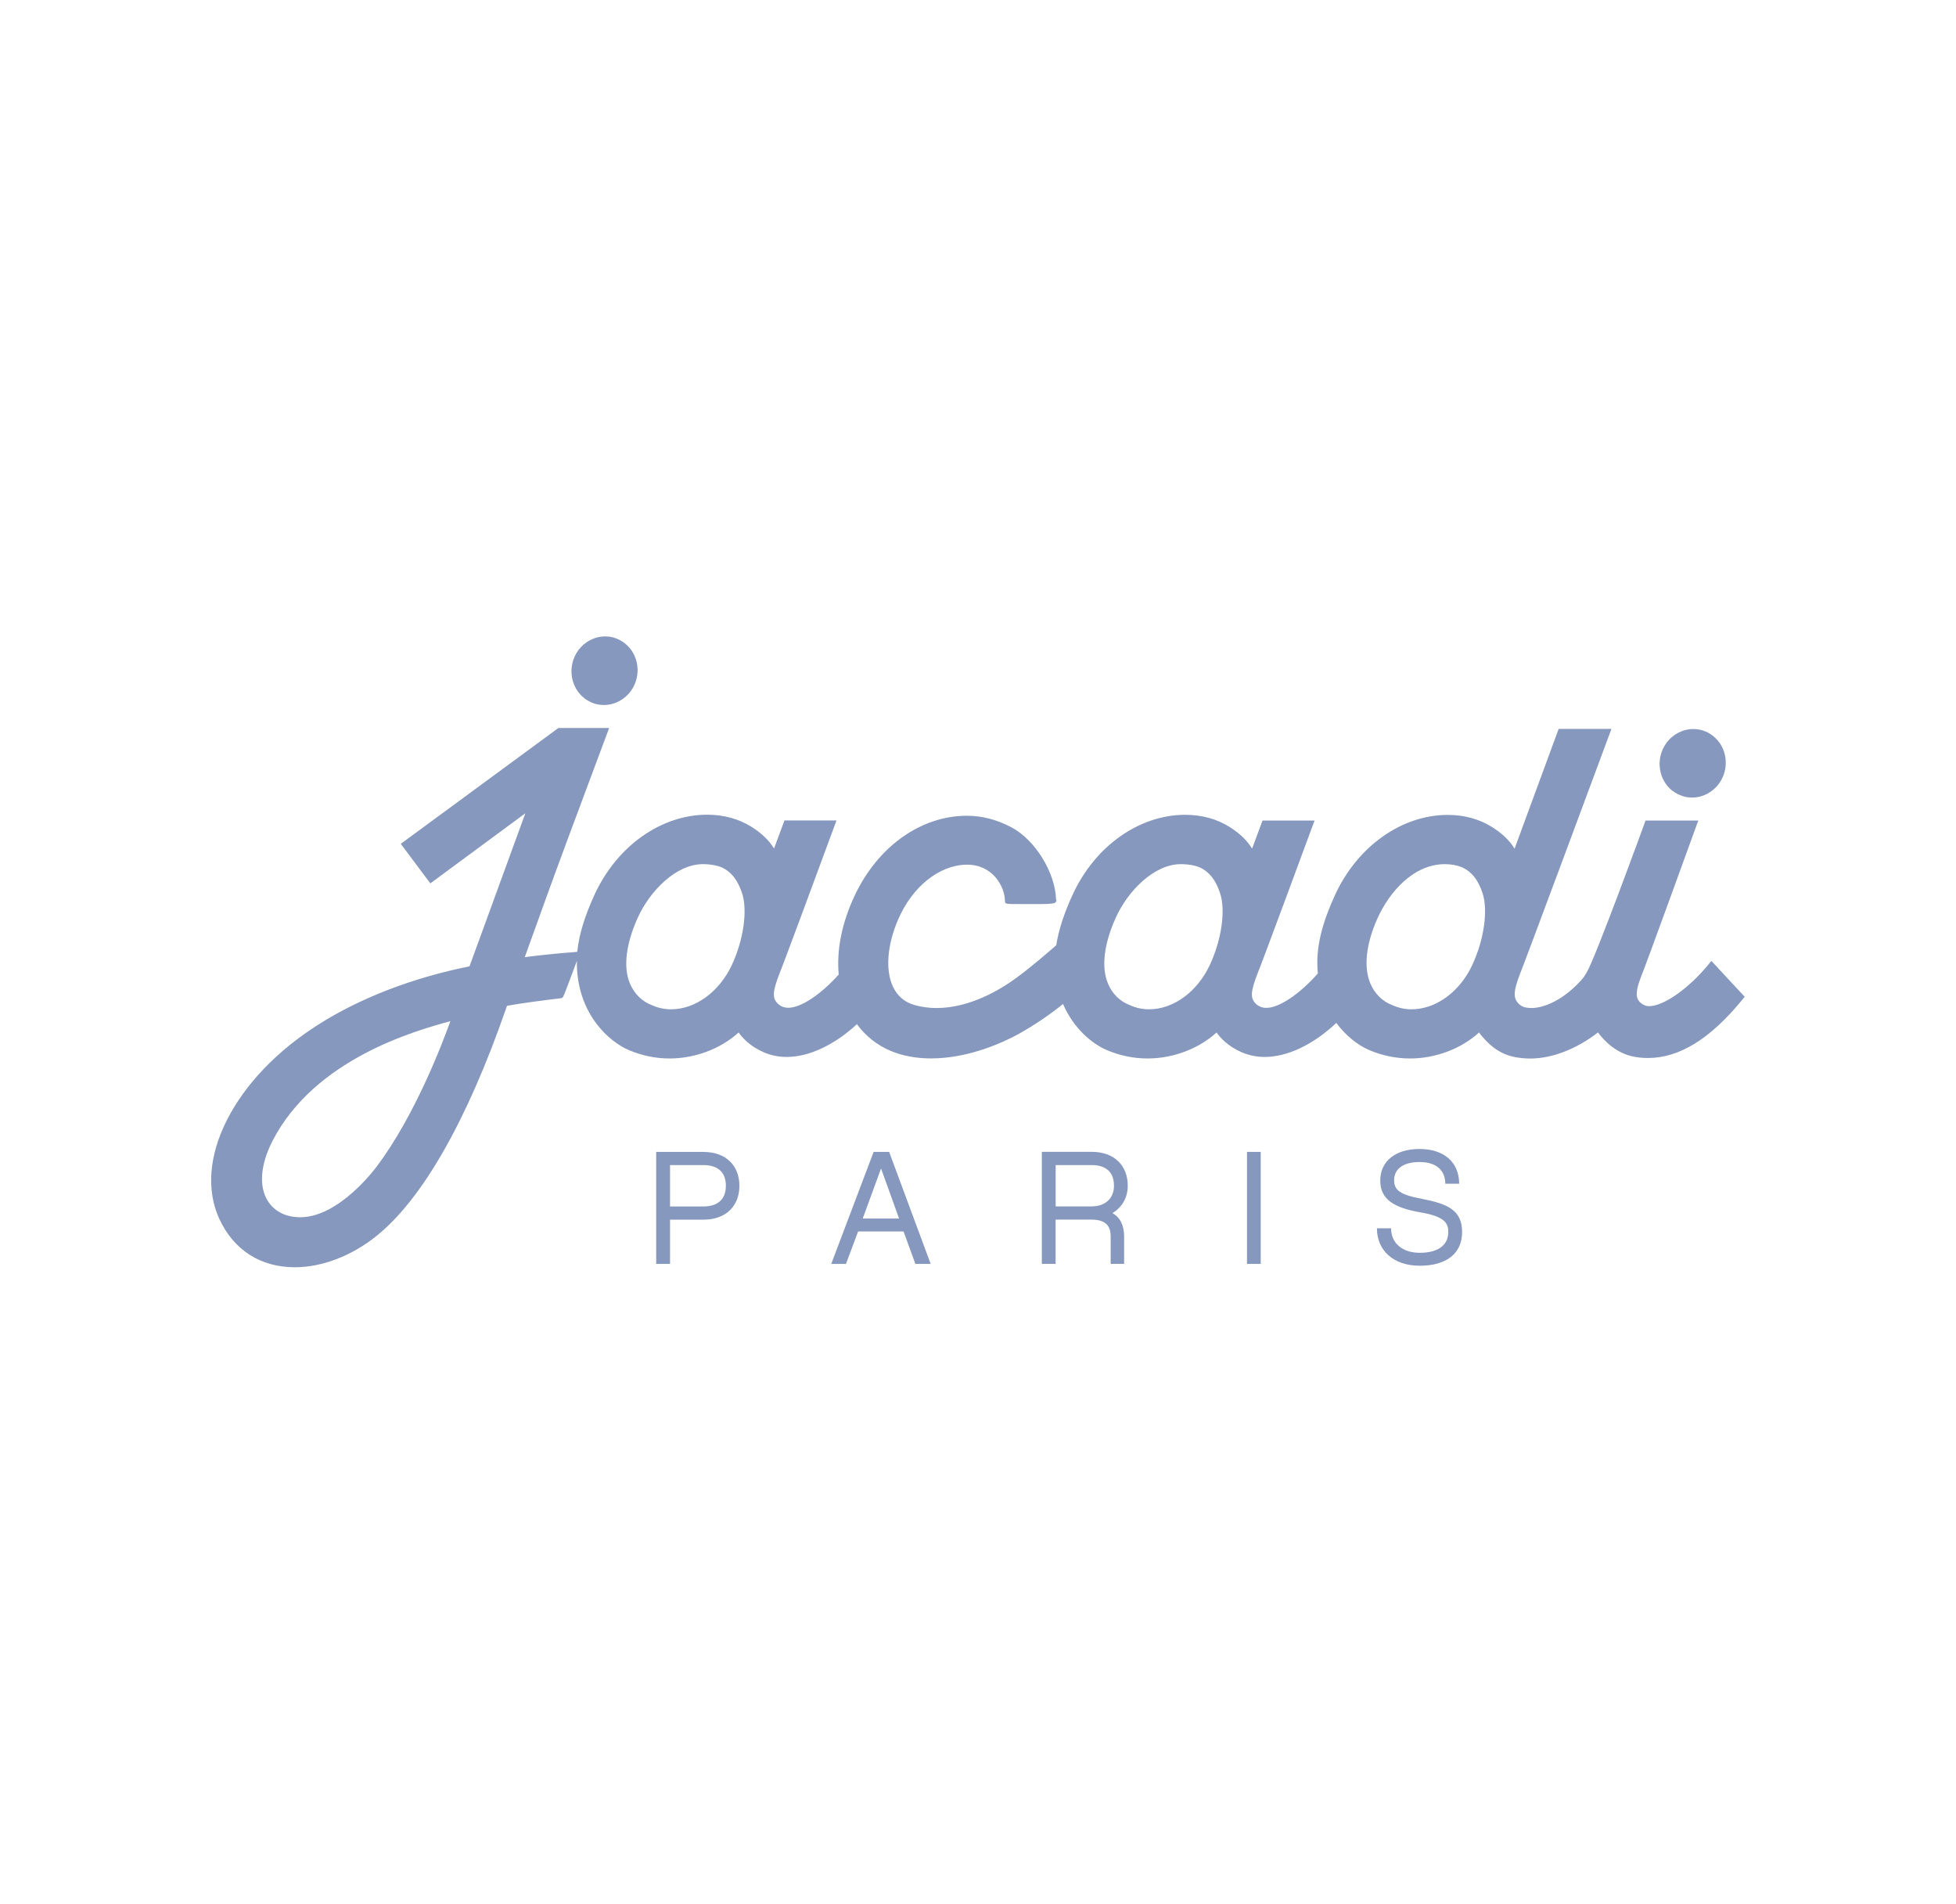 <?xml version="1.0" encoding="UTF-8"?>
<svg id="Laag_1" data-name="Laag 1" xmlns="http://www.w3.org/2000/svg" viewBox="0 0 372 362">
  <defs>
    <style>
      .cls-1 {
        fill: #8798bf;
        fill-rule: evenodd;
      }
    </style>
  </defs>
  <path class="cls-1" d="M111.18,132.81c.56.42,1.19.75,1.86.97.58.18,1.19.27,1.81.27,2.01,0,3.94-1,5.15-2.69,1.01-1.42,1.43-3.13,1.2-4.85-.22-1.68-1.1-3.21-2.44-4.25-.56-.43-1.19-.76-1.86-.97-.58-.19-1.19-.28-1.81-.28-2.01,0-3.94,1.01-5.15,2.7-2.08,2.9-1.52,6.98,1.24,9.09M318.14,150.4c.56.42,1.18.75,1.83.95l.03.02c.59.19,1.19.28,1.8.28,2.01,0,3.94-1,5.15-2.69,1.01-1.4,1.44-3.14,1.2-4.85-.21-1.68-1.09-3.21-2.44-4.24-1.05-.81-2.34-1.25-3.67-1.25-2.01,0-3.94,1.01-5.15,2.7-2.08,2.9-1.53,6.98,1.23,9.09M270.5,227.96c-4.38-.8-5.36-1.72-5.36-3.58,0-1.97,1.55-3.43,4.84-3.43s4.89,1.67,4.89,4.13h2.64c0-4.11-2.9-6.61-7.54-6.61s-7.47,2.38-7.47,6.01,2.71,5.15,7.47,6.01c4.7.78,5.47,2,5.47,3.76,0,2.4-1.78,3.96-5.44,3.96-3.24,0-5.44-1.8-5.44-4.66h-2.69c0,4.29,3.22,7.12,8.14,7.12s8.06-2.21,8.06-6.42-2.87-5.36-7.56-6.28M237.16,240.32h2.61v-21.3h-2.61v21.3ZM133.77,229.4h-6.34v-7.87h6.34c2.49,0,4.28,1.13,4.28,3.93s-1.79,3.94-4.28,3.94M133.77,219.02h-8.97v21.3h2.63v-8.41h6.34c4.4,0,6.85-2.7,6.85-6.44s-2.45-6.44-6.85-6.44"/>
  <path class="cls-1" d="M280,183.5c-2.39,5.11-6.93,8.41-11.55,8.41-1.24,0-2.47-.26-3.6-.77-1.93-.72-3.4-2.17-4.24-4.17-1.3-3.12-.81-7.5,1.36-12.34,2.25-4.99,6.81-10.32,12.86-10.32,1.17,0,2.29.21,3.29.62,1.82.87,3.01,2.39,3.84,4.9,1.08,3.28.27,8.9-1.96,13.66h0ZM230.08,183.5c-2.39,5.1-6.92,8.41-11.55,8.41-1.24,0-2.47-.26-3.6-.77-1.93-.72-3.4-2.17-4.23-4.17-1.27-3.07-.75-7.49,1.49-12.45,2.28-5.08,7.27-10.21,12.4-10.21h.3c1.35.05,2.41.25,3.31.62,1.82.87,3.01,2.39,3.84,4.9,1.09,3.28.28,8.89-1.96,13.67h0ZM139.18,183.5c-2.39,5.1-6.93,8.41-11.56,8.41-1.24,0-2.47-.26-3.6-.77-1.93-.72-3.39-2.17-4.23-4.17-1.28-3.06-.75-7.49,1.49-12.45,2.29-5.08,7.28-10.21,12.41-10.21h.29c1.35.05,2.4.25,3.31.62,1.82.87,3,2.39,3.84,4.9,1.08,3.29.28,8.9-1.95,13.67h0ZM71.67,221.77c-.07.1-7.05,9.67-14.56,9.68-2.76,0-4.96-1.12-6.22-3.16-1.69-2.76-1.35-6.89.93-11.34,8.04-15.66,27.29-20.98,33.63-22.73.07-.02.13-.03.2-.05-1.48,4.13-6.71,17.94-13.99,27.61h0ZM325.49,182.69l-.56.68c-3.68,4.53-8.53,7.94-11.27,7.94-.36.01-.71-.07-1.03-.23-1.43-.77-1.9-1.82-.52-5.39.58-1.27,10.49-28.58,10.58-28.86l.31-.81h-10.04l-.15.4c-.08.26-9.38,25.74-11.06,28.51l-.22.35c-.13.19-.24.38-.34.55-.02.02-.03.04-.04.06-3.65,4.26-7.5,5.78-9.9,5.78-.14,0-.28,0-.41-.02-.73-.06-1.22-.16-1.69-.52-1.43-1.13-1.43-2.45,0-6.14.57-1.27,16.79-44.96,16.94-45.37l.38-1.03h-10.04l-8.38,22.78c-.95-1.55-2.35-2.89-4.25-4.09-2.4-1.53-5.32-2.33-8.45-2.33-8.76,0-17.16,5.95-21.42,15.16-2.44,5.29-3.51,9.58-3.39,13.49.02.52.04,1.02.09,1.5-3.45,3.92-7.37,6.54-9.77,6.54-.63.02-1.24-.18-1.75-.55-1.47-1.17-1.27-2.55.1-6.1.59-1.3,10.31-27.67,10.41-27.92l.4-1.05h-9.91l-1.98,5.34c-.95-1.55-2.34-2.89-4.25-4.1-2.4-1.53-5.32-2.33-8.46-2.33-8.77,0-17.17,5.95-21.41,15.16-1.65,3.59-2.68,6.75-3.13,9.64-2.13,1.87-5.17,4.45-7.73,6.31-2.88,2.1-8.68,5.63-15.04,5.63-1.48,0-2.9-.2-4.25-.59-1.83-.53-3.18-1.69-4.02-3.44-1.49-3.14-1.13-7.92.96-12.78,2.68-6.24,7.78-10.34,12.96-10.45h.18c4.81,0,7.13,4.09,7.18,6.86v.03c0,.6.06.6,2.81.6h4.1q2.62,0,2.76-.37l.16-.37-.11-.11c-.12-5.07-3.95-11.33-8.42-13.71-2.77-1.48-5.63-2.23-8.52-2.23-8.71,0-16.88,5.77-21.3,15.06-2.46,5.17-3.53,10.4-3.09,15.13-3.45,3.84-7.2,6.32-9.57,6.32-.69,0-1.28-.19-1.74-.55-1.48-1.17-1.27-2.55.1-6.1.46-1.02,6.57-17.53,10.16-27.27l.63-1.7h-9.9l-1.98,5.34c-.95-1.55-2.35-2.9-4.25-4.1-2.41-1.53-5.33-2.33-8.45-2.33-8.77,0-17.17,5.95-21.42,15.16-1.91,4.15-2.98,7.68-3.3,10.9l-.48.06c-3.05.21-7.47.69-9.51.97.18-.49.47-1.29.88-2.44,1.62-4.51,4.64-12.9,7.15-19.64l8.02-21.5h-9.65l-29.98,22.03,5.62,7.52,18.07-13.33-10.62,29.1c-10.81,2.18-20.72,5.99-28.66,11.02-7.92,5.02-13.95,11.3-17.44,18.14-3.45,6.76-3.98,13.46-1.48,18.86,2.73,5.93,7.84,9.2,14.37,9.2,5.17,0,10.82-2.17,15.52-5.95,8.72-7.01,17.22-21.91,24.59-43.1.09-.26.16-.49.23-.66,2.88-.53,6.76-1.02,10.21-1.44l.09-.02c.32-.03.43-.33.74-1.1.34-.85.98-2.57,2.25-5.98,0,.3,0,.59,0,.88.26,9.47,6.31,14.56,9.85,16.06,2.46,1.06,5.11,1.61,7.78,1.61,4.86,0,9.72-1.84,13.13-4.94.67.96,2.13,2.62,4.78,3.76,1.35.59,2.82.89,4.38.89,4.21,0,9.06-2.27,13.34-6.23,1.64,2.25,3.86,4,6.42,5.08,2.28.95,4.85,1.43,7.67,1.43,7.4,0,14.07-3.23,16.59-4.61,3-1.67,5.85-3.59,8.52-5.74,2.01,4.69,5.57,7.59,8.3,8.75,2.45,1.06,5.1,1.61,7.77,1.61,4.86,0,9.73-1.84,13.13-4.94.67.96,2.14,2.62,4.78,3.76,1.38.59,2.87.9,4.38.89,4.32,0,9.25-2.35,13.61-6.47,1.7,2.3,4.01,4.21,6.24,5.15,2.46,1.06,5.11,1.61,7.78,1.61,4.86,0,9.73-1.84,13.13-4.94.21.3.49.66.86,1.05,1.22,1.4,2.56,2.42,4,3.03,1.27.54,2.78.82,4.59.87h.31c4.11,0,8.78-1.8,12.86-4.96,1.19,1.61,3.5,4.02,6.98,4.64.84.15,1.69.22,2.52.22,5.98,0,11.86-3.64,17.98-11.12l.42-.52-6.33-6.82h0Z"/>
  <path class="cls-1" d="M207.68,229.39h-6.91v-7.86h6.82c2.67,0,4.27,1.25,4.27,3.93,0,2.5-1.77,3.92-4.19,3.92M214.48,225.46c0-3.81-2.52-6.45-6.89-6.45h-9.45v21.3h2.62v-8.41h6.86c3.22,0,3.61,1.83,3.61,3.21v5.2h2.56v-5.2c0-2.13-.76-3.63-2.22-4.45,1.83-1.11,2.91-2.92,2.91-5.2M164.08,231.69l3.48-9.51,3.43,9.51h-6.92ZM166.15,219.02l-8.06,21.3h2.8l2.31-6.17h8.64l2.25,6.17h2.91l-7.9-21.3h-2.94Z"/>
</svg>